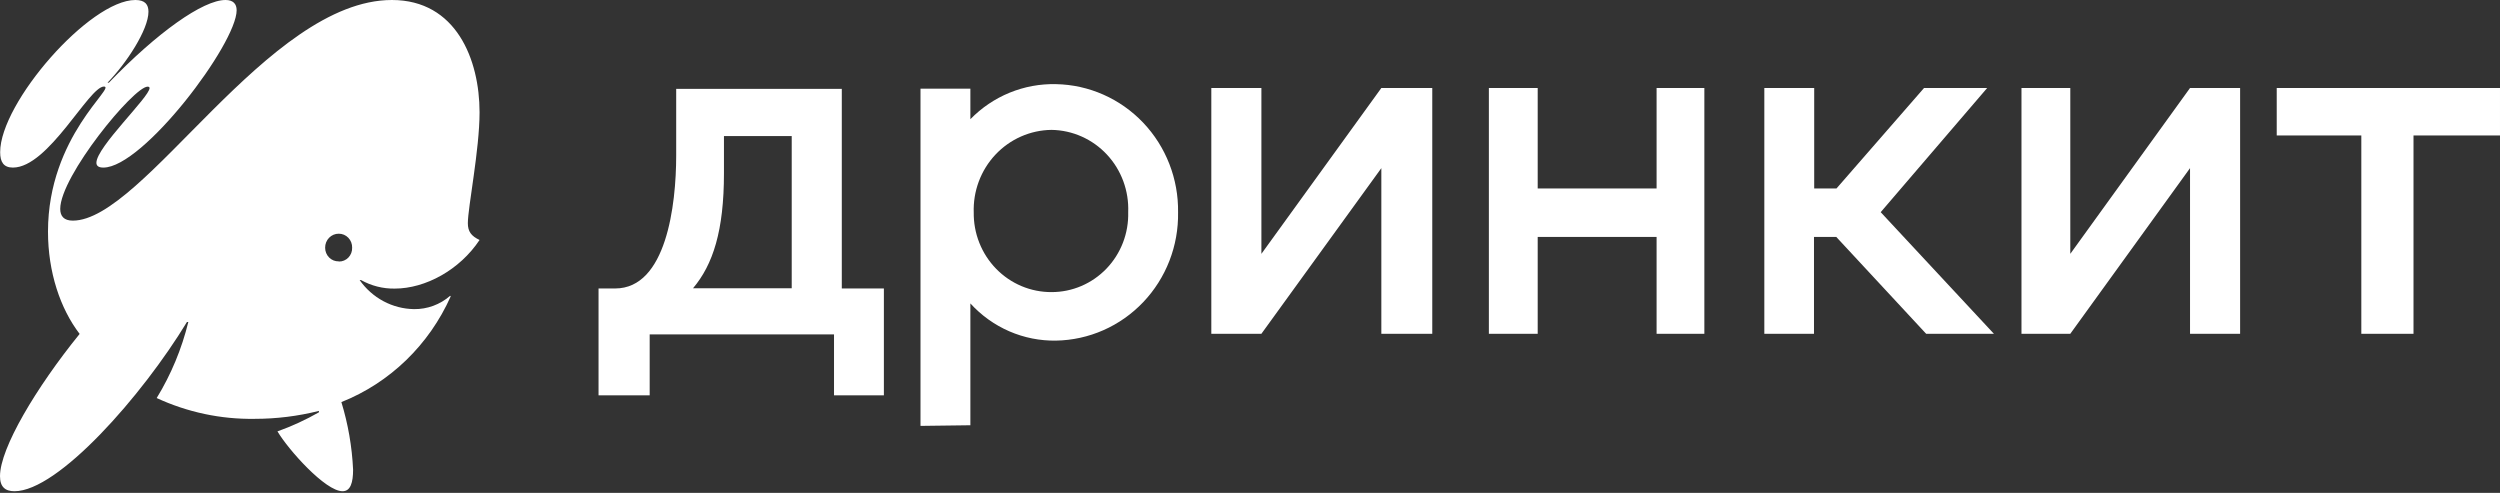 <svg width="984" height="194" viewBox="0 0 984 194" fill="none" xmlns="http://www.w3.org/2000/svg">
<rect x="0" y="0" width="984" height="194" fill="#333333" stroke="none"/>
<path d="M235.586 155.601V113.54H242.129C262.256 113.54 266.149 80.733 266.149 61.217V34.972H331.332V113.54H347.897V155.601H328.268V131.626H255.713V155.601H235.586ZM272.775 113.456H311.62V53.562H284.95V68.199C284.95 90.828 280.643 104.119 272.775 113.456ZM362.309 167.63V34.888H381.939V46.917C386.336 42.407 391.595 38.857 397.392 36.485C403.188 34.112 409.401 32.968 415.649 33.121C428.603 33.364 440.933 38.814 449.938 48.275C458.943 57.736 463.887 70.436 463.688 83.593C463.797 90.111 462.642 96.587 460.287 102.651C457.932 108.716 454.424 114.249 449.962 118.936C445.501 123.623 440.175 127.372 434.288 129.968C428.4 132.564 422.066 133.956 415.649 134.066C409.332 134.172 403.065 132.924 397.256 130.401C391.447 127.879 386.227 124.14 381.939 119.429V167.377L362.309 167.63ZM383.264 83.509C383.197 87.631 383.943 91.725 385.455 95.55C386.968 99.375 389.217 102.855 392.072 105.786C394.926 108.716 398.328 111.038 402.078 112.616C405.828 114.193 409.851 114.993 413.909 114.97C417.939 114.972 421.929 114.153 425.642 112.562C429.354 110.971 432.716 108.64 435.526 105.707C438.337 102.774 440.54 99.298 442.005 95.486C443.47 91.673 444.169 87.6 444.058 83.509C444.224 79.359 443.571 75.217 442.136 71.327C440.702 67.438 438.516 63.879 435.706 60.861C432.896 57.843 429.52 55.426 425.777 53.754C422.034 52.081 417.998 51.187 413.909 51.123C409.77 51.165 405.681 52.049 401.884 53.723C398.087 55.398 394.658 57.828 391.801 60.87C388.944 63.913 386.717 67.506 385.25 71.438C383.784 75.37 383.109 79.56 383.264 83.762V83.509ZM476.774 131.374V34.635H496.487V99.913L543.697 34.635H563.741V131.374H543.697V66.18L496.487 131.374H476.774ZM586.021 131.374V34.635H605.237V74.172H652.033V34.635H670.835V131.374H652.033V93.267H605.237V131.374H586.021ZM694.44 131.374V34.635H714.069V74.172H722.849L757.305 34.635H782.152L740.243 83.509L784.803 131.374H758.133L722.766 93.267H713.987V131.374H694.44ZM795.653 131.374V34.635H814.869V99.913L861.996 34.635H881.709V131.374H861.996V66.18L814.869 131.374H795.653ZM896.12 53.31V34.635H983.998V53.31H949.957V131.374H929.416V53.31H896.12Z" fill="white"/>
<path d="M0 187.416C0 191.669 2.076 193.349 5.688 193.349C22.875 193.349 55.964 155.776 73.588 126.73H74.127C71.536 137.318 67.333 147.421 61.672 156.669C73.778 162.268 86.94 165.064 100.22 164.856C108.747 164.86 117.243 163.811 125.524 161.73V162.283C120.309 165.266 114.85 167.777 109.208 169.789C113.464 176.976 128.036 193.349 134.824 193.349C138 193.349 138.976 189.883 138.976 184.844C138.556 175.818 137.007 166.885 134.367 158.264C153.459 150.67 168.9 135.738 177.399 116.652L177.191 116.418C173.224 119.88 168.163 121.746 162.951 121.67C158.76 121.607 154.641 120.54 150.924 118.554C147.208 116.567 143.997 113.716 141.55 110.23H142.089C146.152 112.508 150.723 113.665 155.354 113.59C167.497 113.59 180.969 106.19 188.754 94.452C185.453 92.9 184.145 91.093 184.145 87.84C184.145 81.673 188.754 58.9 188.754 44.207C188.754 23.454 179.558 0 154.254 0C105.41 0 56.566 86.84 28.646 86.84C25.138 86.84 23.706 85.033 23.706 82.226C23.706 69.34 52.622 34.107 58.102 34.107C58.642 34.107 58.87 34.34 58.87 34.66C58.87 38.147 37.946 57.901 37.946 64.067C37.946 65.3 38.818 65.959 40.686 65.959C56.337 65.959 93.142 17.16 93.142 4.04C93.142 1.467 91.709 0 88.762 0C79.898 0 61.922 12.758 42.866 32.533H42.326C49.778 24.9 58.434 11.674 58.434 4.614C58.434 1.807 57.106 0 53.286 0C35.309 0 0.062 40.401 0.062 59.899C0.062 63.833 1.474 65.959 5.086 65.959C19.118 65.959 34.998 34.064 40.914 34.064C45.938 34.064 18.89 53.584 18.89 91.157C18.89 107.104 23.706 121.457 31.345 131.43C14.24 152.523 0 176.423 0 187.416ZM133.329 102.873C132.63 102.893 131.933 102.768 131.281 102.506C130.629 102.244 130.036 101.851 129.536 101.348C129.036 100.846 128.64 100.246 128.372 99.584C128.103 98.921 127.968 98.21 127.974 97.493C127.966 96.769 128.098 96.051 128.364 95.38C128.63 94.71 129.024 94.1 129.523 93.588C130.021 93.075 130.615 92.669 131.269 92.394C131.922 92.119 132.623 91.98 133.329 91.986C134.032 91.98 134.729 92.119 135.378 92.395C136.027 92.671 136.616 93.078 137.108 93.592C137.6 94.106 137.986 94.717 138.243 95.387C138.499 96.057 138.622 96.773 138.602 97.493C138.628 98.208 138.51 98.92 138.258 99.587C138.005 100.254 137.622 100.86 137.132 101.37C136.642 101.88 136.056 102.282 135.409 102.551C134.763 102.82 134.069 102.952 133.371 102.937L133.329 102.873Z" fill="white"/>
</svg>
